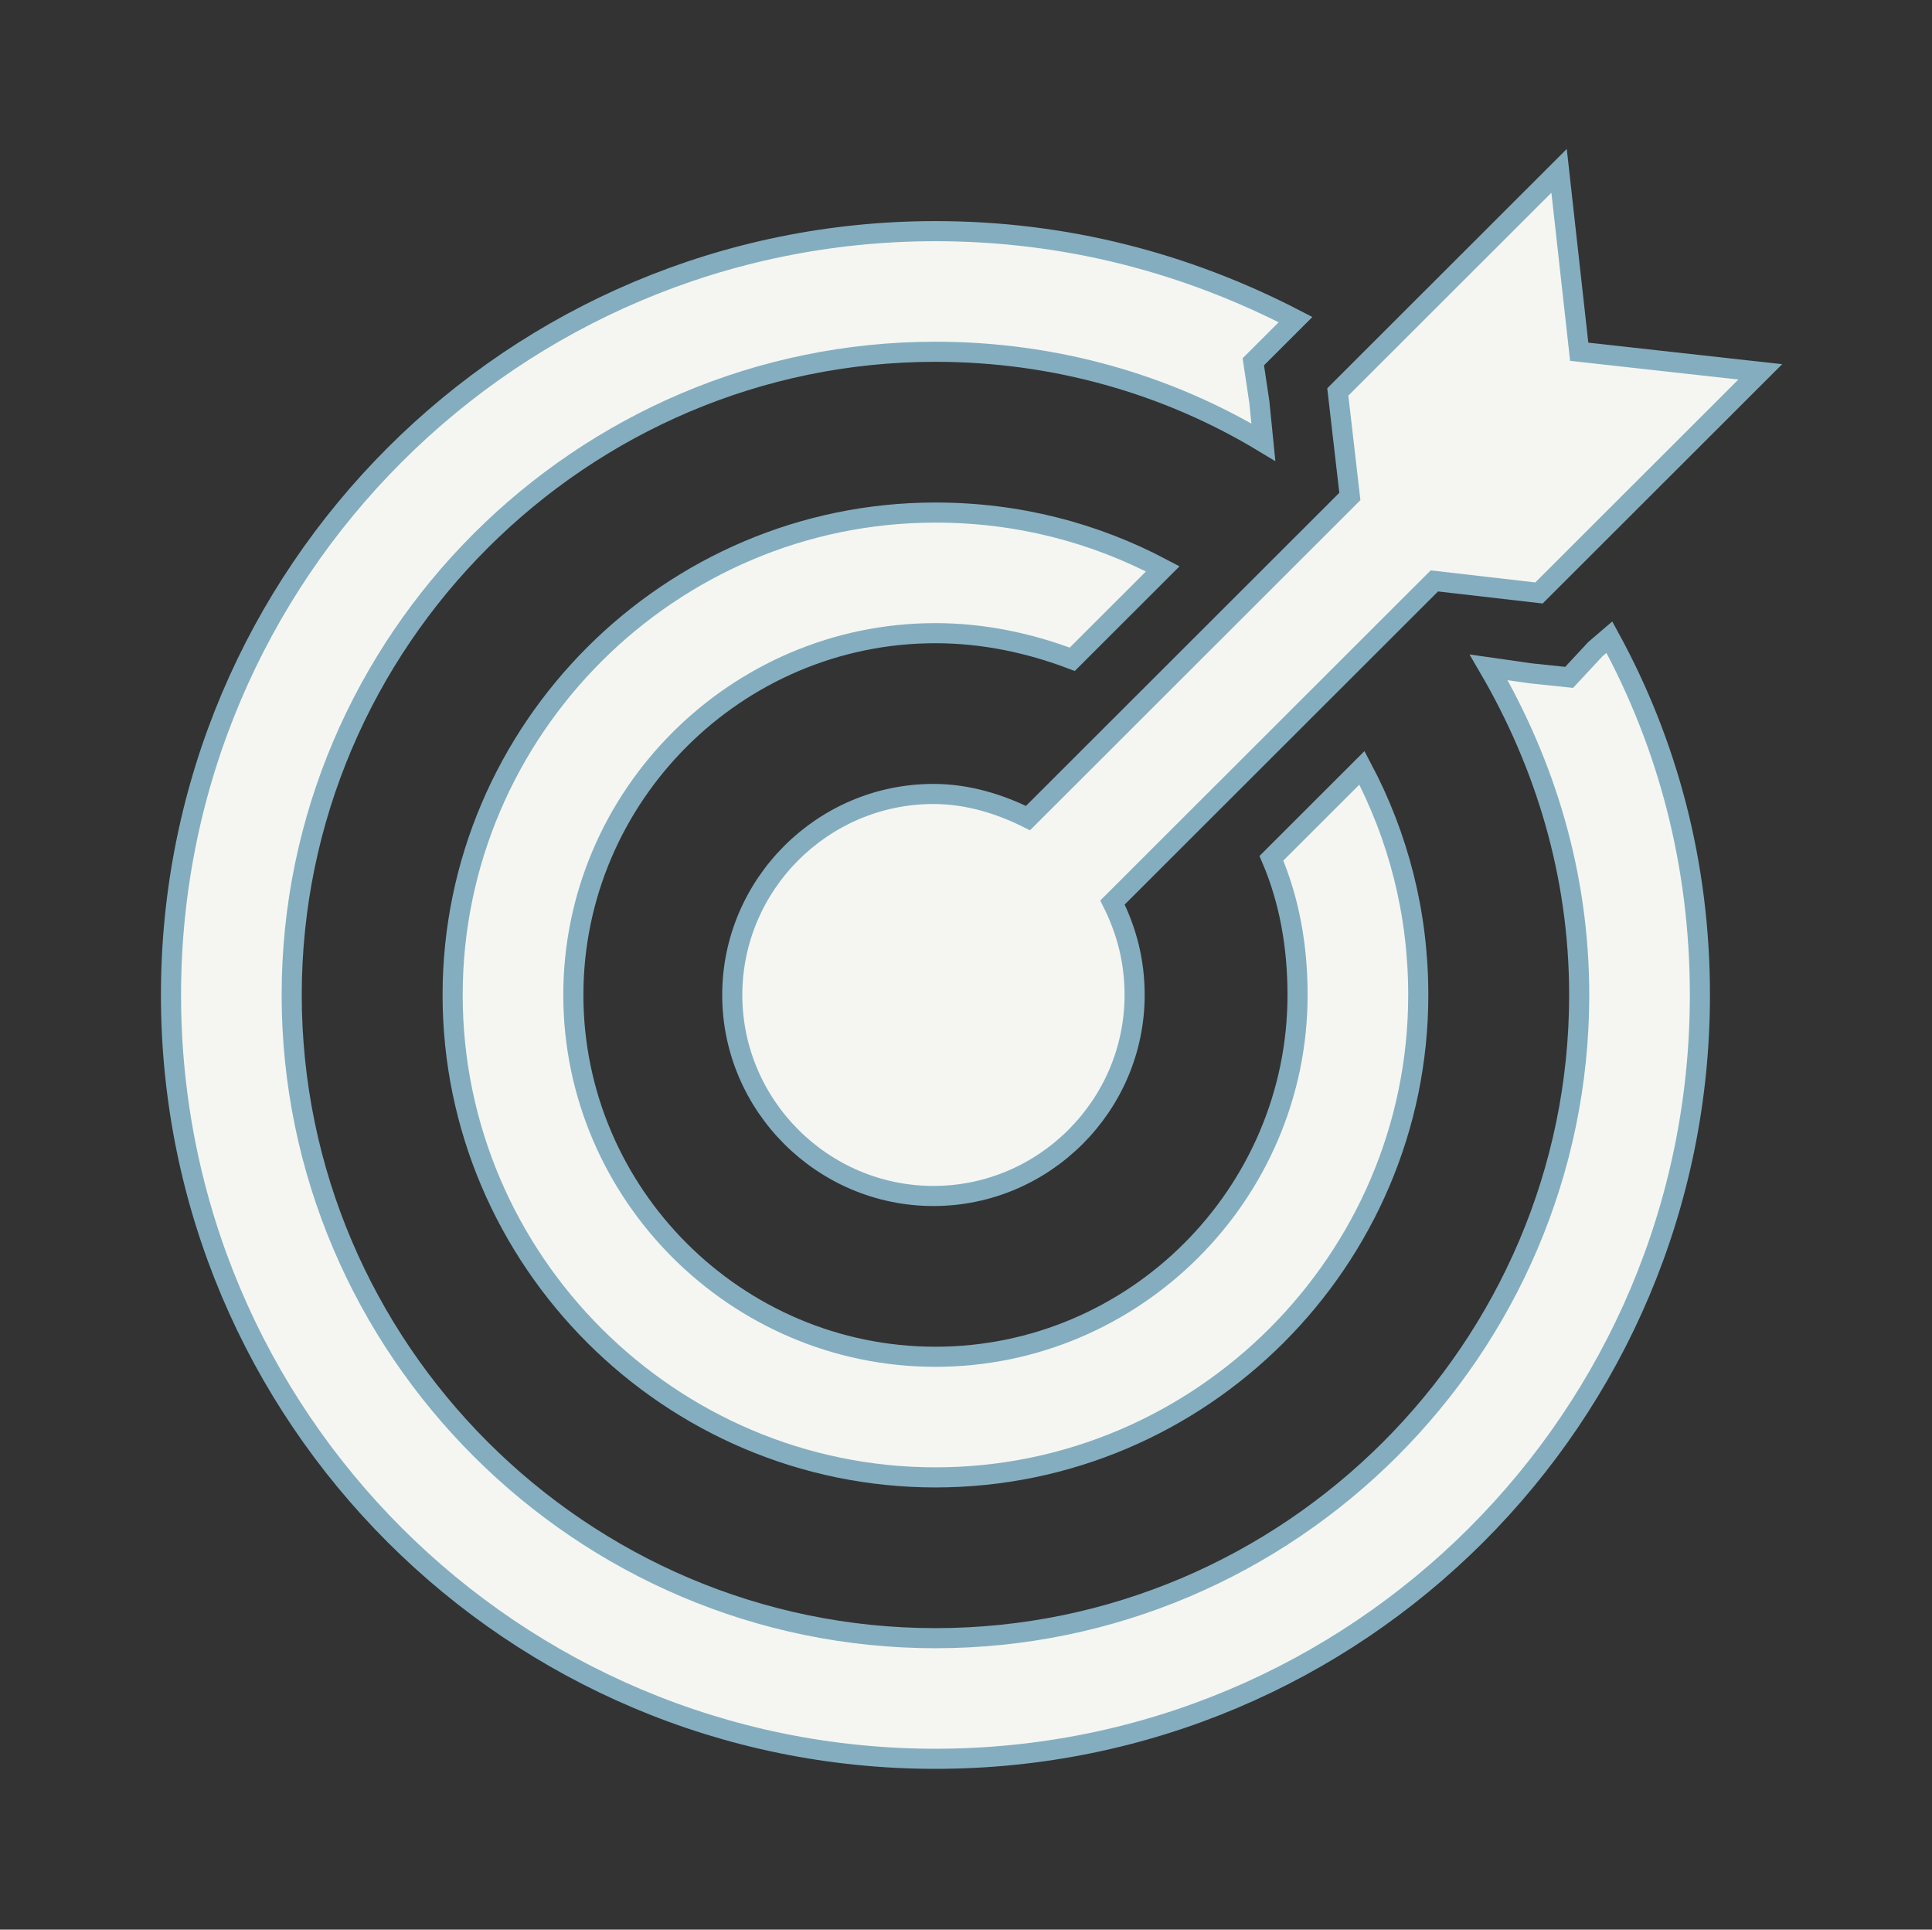 <svg width="722" height="721" xmlns="http://www.w3.org/2000/svg" xmlns:xlink="http://www.w3.org/1999/xlink" xml:space="preserve" overflow="hidden"><rect width="100%" height="100%" fill="#333333" stroke="none"/><g transform="translate(-158 1)"><path d="M589.568 131.432 582.057 63.839 499.443 146.453 503.949 185.507 383.782 305.674C373.268 300.417 361.251 296.661 348.483 296.661 307.176 296.661 273.379 330.458 273.379 371.766 273.379 413.073 307.176 446.87 348.483 446.87 389.791 446.87 423.587 413.073 423.587 371.766 423.587 358.998 420.583 347.732 415.326 337.218L535.493 217.051 574.547 221.557 657.161 138.943 589.568 131.432Z" stroke="#84AEBF" stroke-width="7.51" fill="#F5F6F2" transform="matrix(1.001 0 0 1 158 -1)"/><path d="M595.576 242.586 585.812 253.101 571.543 251.599 555.771 249.346C576.8 285.396 589.568 326.703 589.568 371.766 589.568 503.949 481.418 612.099 349.234 612.099 217.051 612.099 108.901 503.949 108.901 371.766 108.901 239.582 217.051 131.432 349.234 131.432 393.546 131.432 435.604 143.449 471.654 165.229L470.152 150.208 467.899 135.188 478.414 124.673 483.671 119.416C443.115 98.386 398.052 86.37 349.234 86.37 191.516 86.37 63.839 214.047 63.839 371.766 63.839 529.484 191.516 657.161 349.234 657.161 506.953 657.161 634.63 529.484 634.63 371.766 634.63 322.948 622.614 277.885 600.833 238.08L595.576 242.586Z" stroke="#84AEBF" stroke-width="7.51" fill="#F5F6F2" transform="matrix(1.001 0 0 1 158 -1)"/><path d="M474.658 320.695C481.418 336.467 484.422 353.741 484.422 371.766 484.422 446.119 423.587 506.953 349.234 506.953 274.881 506.953 214.047 446.119 214.047 371.766 214.047 297.412 274.881 236.578 349.234 236.578 367.259 236.578 384.533 240.333 400.305 246.342L434.102 212.545C408.567 199.026 380.027 191.516 349.234 191.516 250.097 191.516 168.984 272.628 168.984 371.766 168.984 470.903 250.097 552.016 349.234 552.016 448.372 552.016 529.484 470.903 529.484 371.766 529.484 340.973 521.974 312.433 508.455 286.898L474.658 320.695Z" stroke="#84AEBF" stroke-width="7.51" fill="#F5F6F2" transform="matrix(1.001 0 0 1 158 -1)"/></g></svg>